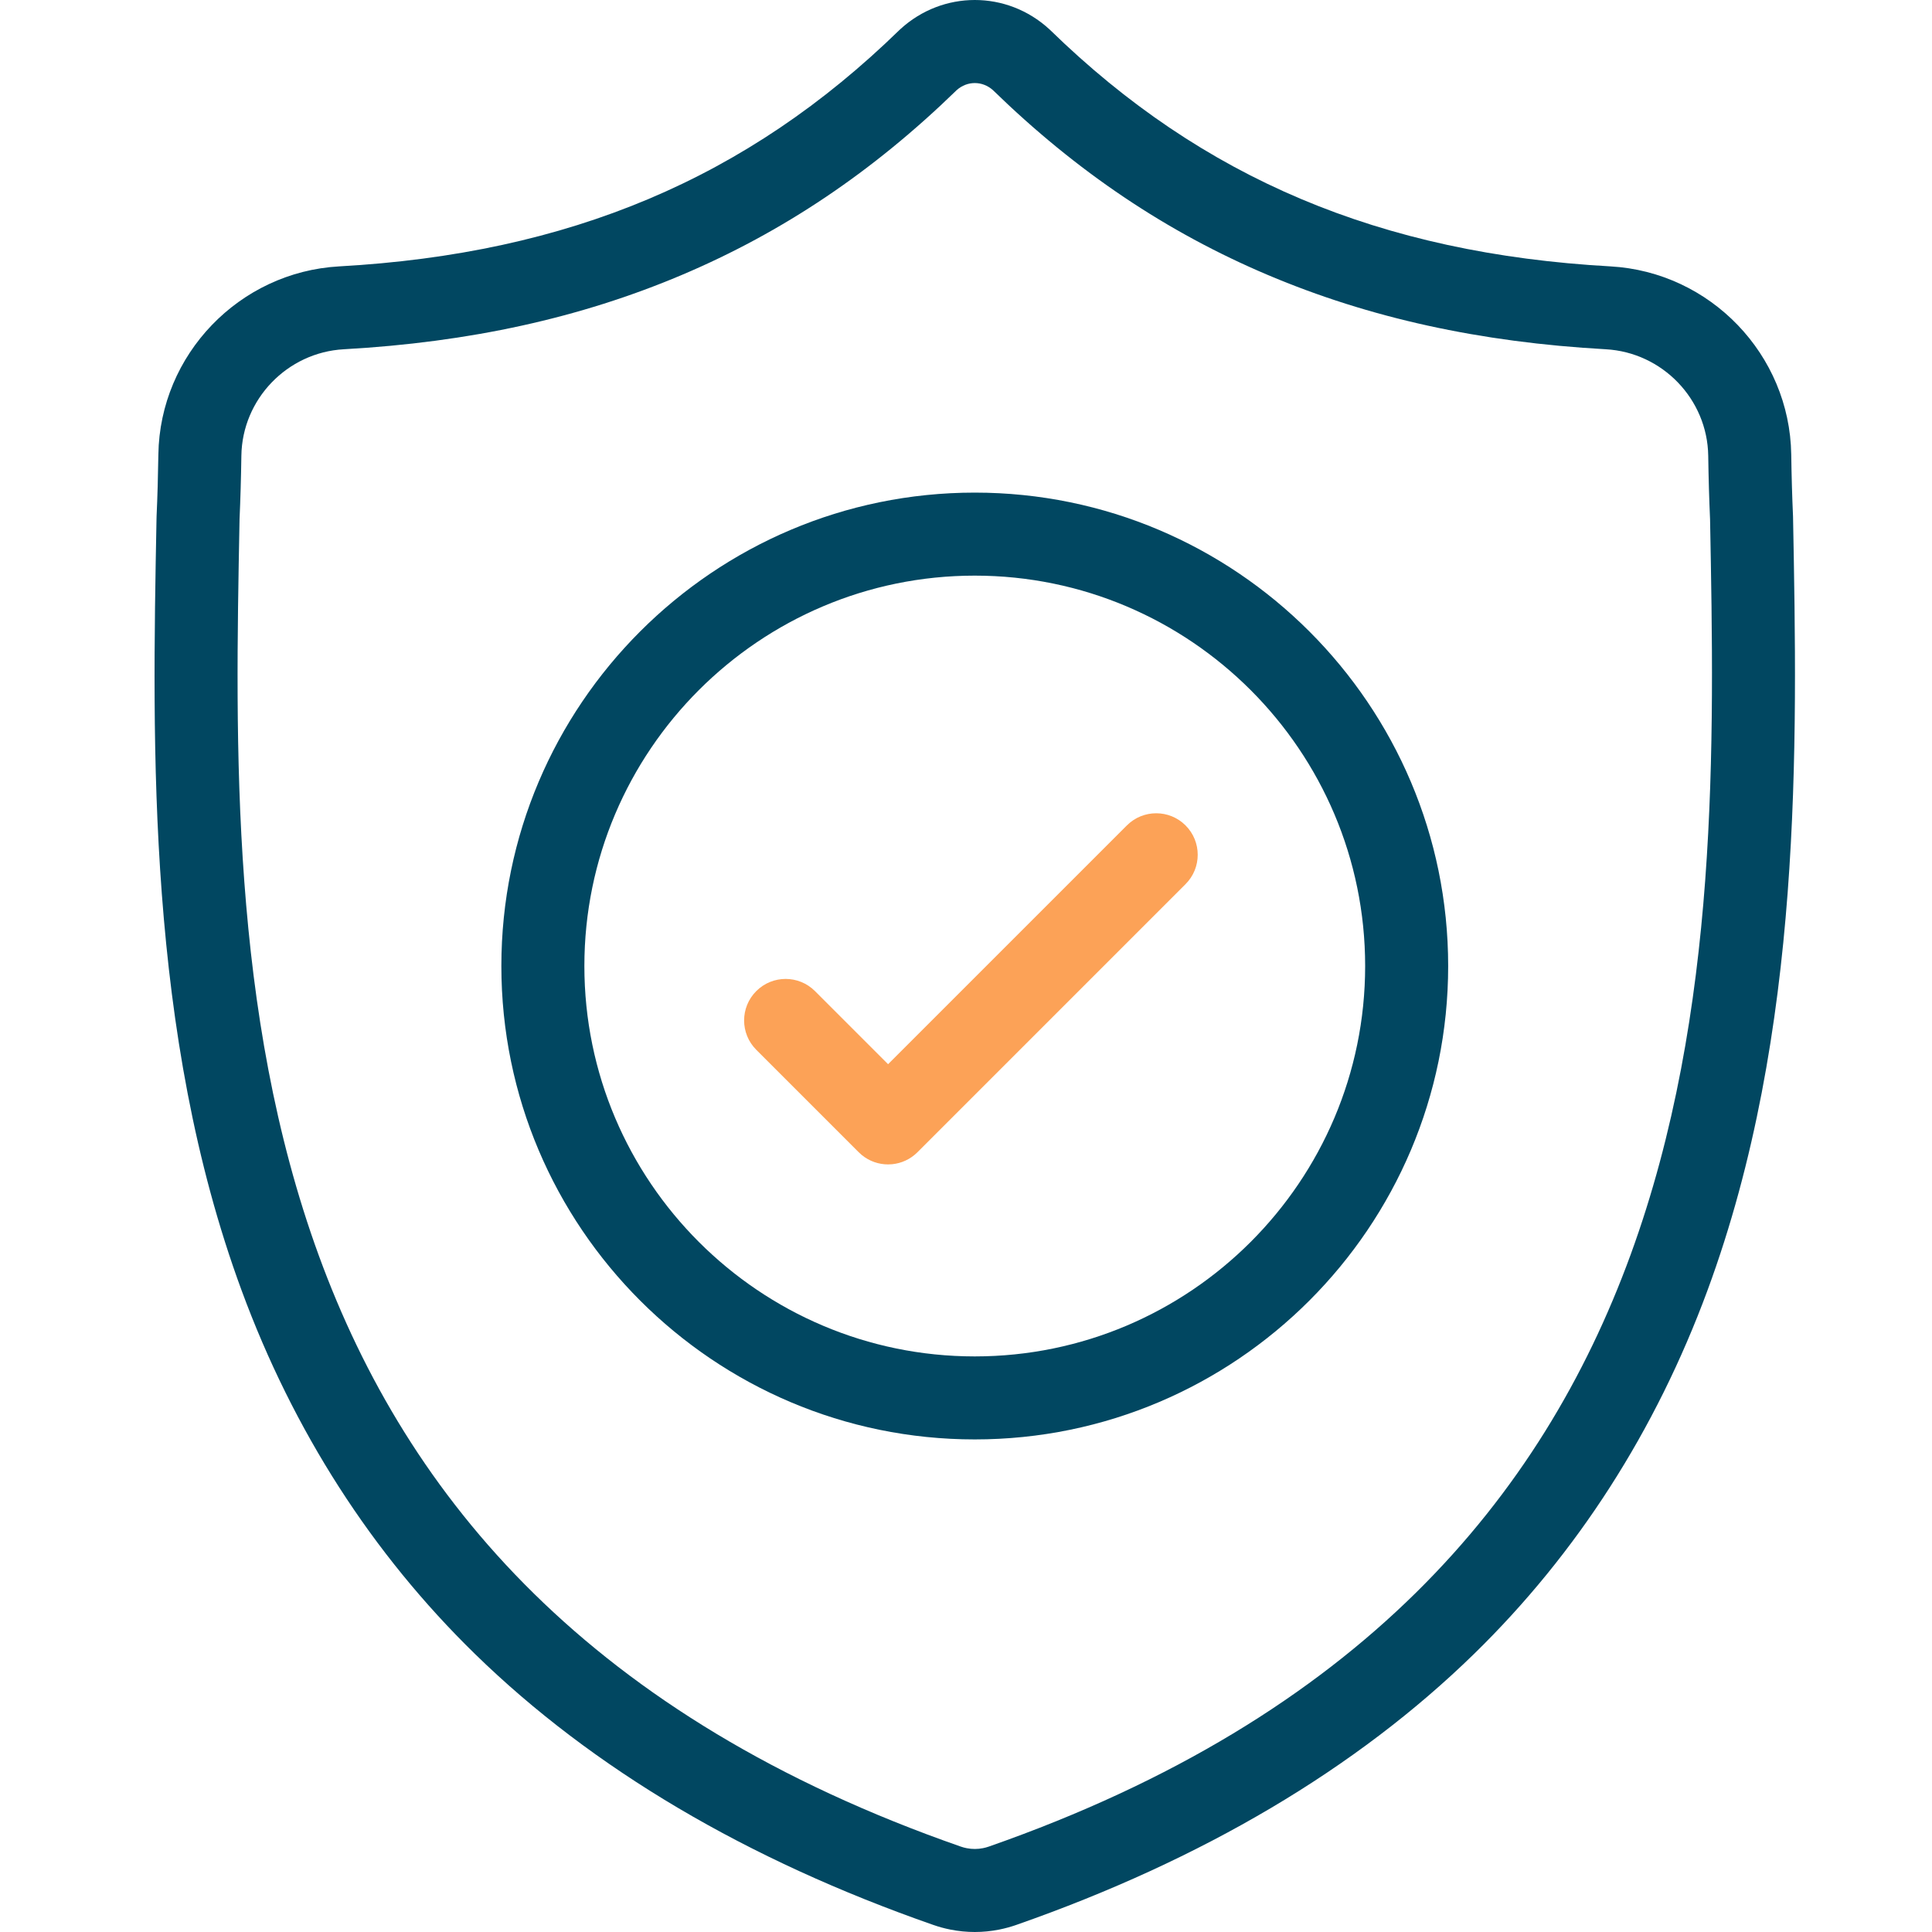 <?xml version="1.0" encoding="UTF-8"?>
<svg width="200px" height="200px" viewBox="0 0 200 200" version="1.1" xmlns="http://www.w3.org/2000/svg" xmlns:xlink="http://www.w3.org/1999/xlink">
    <title>howrerun_secure</title>
    <g id="Page-1" stroke="none" stroke-width="1" fill="none" fill-rule="evenodd">
        <g id="howrerun_secure">
            <g id="shield" transform="translate(16, 0)" fill-rule="nonzero">
                <path d="M84.911,200 C84.064,200 83.218,199.916 82.377,199.748 L82.334,199.739 C81.78,199.629 81.195,199.47 80.633,199.274 C61.311,192.537 45.344,183.098 33.171,171.219 C22.508,160.812 14.377,148.146 9.006,133.572 C-0.811,106.935 -0.249,77.439 0.202,53.739 L0.21,53.417 C0.3,51.44 0.36,49.356 0.394,47.046 C0.548,36.706 8.769,28.154 19.11,27.576 C42.915,26.247 61.342,18.473 77.101,3.114 L77.197,3.024 C81.595,-1.008 88.228,-1.008 92.625,3.024 L92.721,3.114 C108.48,18.473 126.907,26.247 150.712,27.576 C161.053,28.154 169.274,36.706 169.428,47.046 C169.462,49.362 169.523,51.446 169.612,53.416 L169.615,53.53 C170.065,77.275 170.626,106.826 160.772,133.544 C155.397,148.12 147.266,160.79 136.606,171.2 C124.443,183.078 108.493,192.522 89.199,199.269 C88.633,199.467 88.043,199.628 87.446,199.748 C86.604,199.916 85.758,200 84.911,200 Z M84.076,191.324 C84.636,191.434 85.203,191.433 85.762,191.321 C85.968,191.28 86.17,191.225 86.361,191.158 C163.088,164.326 161.91,100.429 161.025,53.75 C160.933,51.708 160.87,49.556 160.835,47.174 C160.748,41.324 156.091,36.484 150.232,36.156 C137.196,35.429 125.756,32.914 115.256,28.47 C104.772,24.032 95.457,17.769 86.78,9.324 C85.69,8.356 84.133,8.356 83.042,9.324 C74.365,17.769 65.049,24.032 54.565,28.47 C44.066,32.914 32.625,35.428 19.589,36.156 C13.731,36.483 9.074,41.323 8.987,47.174 C8.952,49.551 8.889,51.703 8.797,53.751 L8.795,53.903 C7.906,100.53 6.69,164.389 83.459,191.158 C83.649,191.225 83.852,191.28 84.059,191.321 L84.076,191.324 Z" id="Shape" fill="#014761"></path>
                <path d="M84.907,149.008 C57.885,149.008 35.901,127.024 35.901,100.002 C35.901,72.979 57.885,50.995 84.907,50.995 C111.93,50.995 133.914,72.979 133.914,100.002 C133.914,127.024 111.93,149.008 84.907,149.008 Z M84.907,59.589 C62.624,59.589 44.494,77.718 44.494,100.002 C44.494,122.285 62.624,140.415 84.907,140.415 C107.191,140.415 125.32,122.285 125.32,100.002 C125.32,77.718 107.191,59.589 84.907,59.589 Z" id="Shape" fill="#014761"></path>
                <path d="M106.73,85.448 C105.052,83.77 102.331,83.77 100.653,85.448 L75.934,110.166 L68.366,102.597 C66.688,100.919 63.967,100.919 62.29,102.597 C60.611,104.275 60.611,106.996 62.289,108.674 L72.896,119.281 C73.001,119.386 73.11,119.484 73.222,119.576 C74.01,120.219 74.972,120.54 75.934,120.54 C76.072,120.54 76.209,120.533 76.346,120.52 C77.304,120.428 78.238,120.015 78.972,119.282 L106.729,91.524 C108.407,89.846 108.407,87.126 106.73,85.448 Z" id="Path" fill="#FCA257"></path>
            </g>
            <rect id="Rectangle" x="0" y="0" width="200" height="200"></rect>
        </g>
    </g>
</svg>